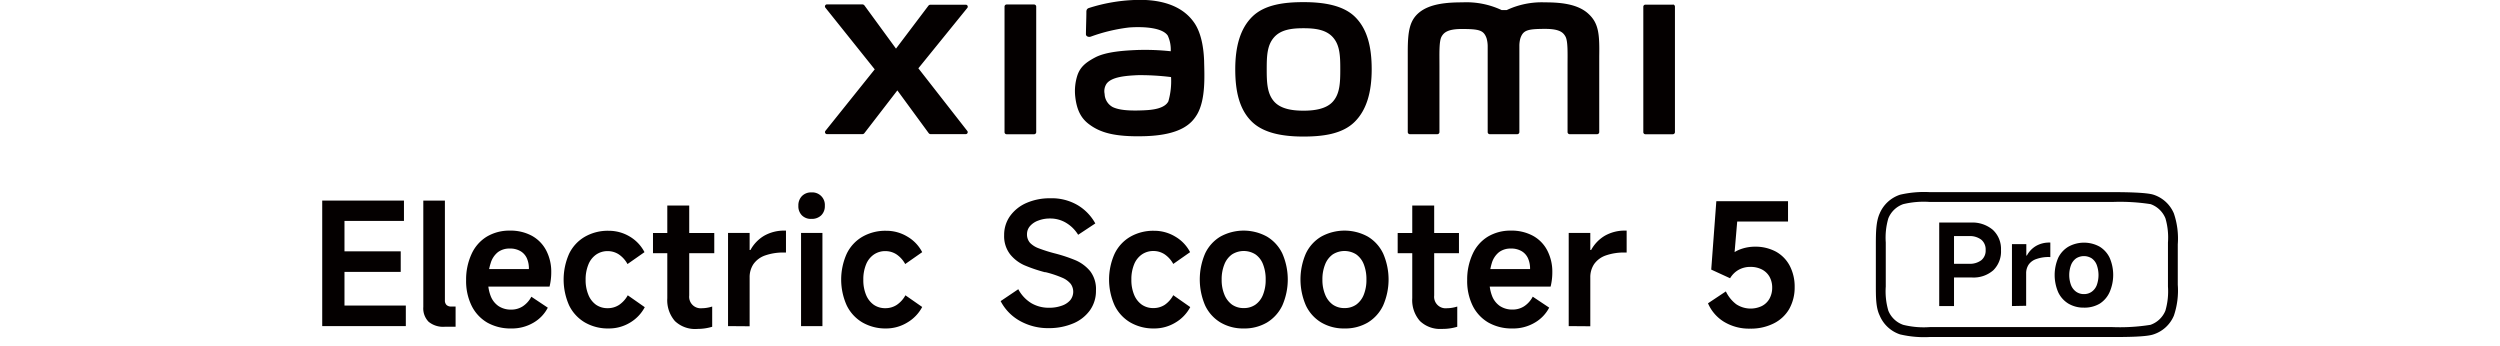 <svg xmlns="http://www.w3.org/2000/svg" width="160.87mm" height="22.24mm" viewBox="0 0 456 63.05"><rect y="0.05" width="456" height="63" style="fill:none"/><path d="M237.76.39c-3.54,0-7.1.45-9.34,2.65s-3.11,5.53-3.11,9.6.77,7.33,3,9.53,5.89,2.74,9.43,2.74,7.08-.45,9.33-2.66,3.13-5.55,3.13-9.61-.79-7.31-3-9.52S241.31.39,237.76.39Zm5.38,18.12c-1.24,1.42-3.51,1.68-5.38,1.68s-4.12-.25-5.37-1.68-1.34-3.39-1.34-5.87.08-4.39,1.33-5.82,3.26-1.67,5.38-1.67,4.13.25,5.38,1.67,1.33,3.35,1.33,5.82S244.39,17.08,243.14,18.51ZM188.61.82h-5a.38.38,0,0,0-.39.38V24.11a.38.38,0,0,0,.39.38h5a.39.39,0,0,0,.39-.38V1.2A.39.39,0,0,0,188.61.82ZM167.5,12.46l8.92-11a.36.36,0,0,0-.28-.6h-6.43a.49.49,0,0,0-.39.2l-5.9,7.81L157.67,1a.5.5,0,0,0-.39-.2h-6.45a.37.37,0,0,0-.29.6l9,11.25-9,11.23a.37.37,0,0,0,.29.59h6.45a.46.46,0,0,0,.39-.2l6-7.78,5.7,7.78a.47.47,0,0,0,.39.2h6.37a.36.36,0,0,0,.29-.59Zm122.28-9.9c-2-1.9-5.32-2.13-8-2.13a15,15,0,0,0-6.95,1.41h-.92A15.13,15.13,0,0,0,266.76.43c-2.66,0-5.92.2-7.93,1.88-1.66,1.4-2.05,3.25-2.05,7.07V24.1a.39.39,0,0,0,.39.38h5a.39.39,0,0,0,.39-.38V12c0-2.18-.09-4.46.38-5.31.37-.66,1-1.4,3.68-1.4,3.25,0,4,.23,4.53,1.67a5.33,5.33,0,0,1,.21,1.41V24.1a.38.38,0,0,0,.39.38h5a.39.39,0,0,0,.39-.38V8.35a5,5,0,0,1,.2-1.41c.52-1.44,1.28-1.67,4.54-1.67,2.72,0,3.3.74,3.67,1.4.47.85.38,3.13.38,5.31V24.1a.39.39,0,0,0,.39.38h5a.39.39,0,0,0,.39-.38V10.27C291.77,6.32,291.64,4.29,289.78,2.56ZM217.72,4C215.4.77,211.21-.2,206.85,0a31.13,31.13,0,0,0-8.27,1.47c-.49.19-.42.61-.43.86,0,.84-.08,3-.08,3.92,0,.39.49.57.89.43a31.05,31.05,0,0,1,7-1.67C208.5,4.83,212,5,213,6.5a6.07,6.07,0,0,1,.54,2.85,43.81,43.81,0,0,0-6.36-.22c-1.84.09-5.37.25-7.45,1.36-1.69.9-2.68,1.71-3.21,3.23a9.35,9.35,0,0,0-.4,3.9c.3,2.74,1.26,4.11,2.54,5.06,2,1.5,4.59,2.29,9.88,2.17,7-.15,8.89-2.43,9.82-4,1.59-2.75,1.32-7.1,1.27-9.76C219.58,9.94,219.42,6.3,217.72,4Zm-4.59,14.44c-.66,1.4-3,1.62-4.44,1.68-2.59.12-4.51,0-5.74-.59a2.83,2.83,0,0,1-1.47-2.39,2.44,2.44,0,0,1,.37-1.89c.91-1.19,3.3-1.44,5.75-1.54a45.65,45.65,0,0,1,6,.35A13.39,13.39,0,0,1,213.13,18.41Zm92-17.59h-5a.38.38,0,0,0-.38.38V24.11a.38.38,0,0,0,.38.38h5a.39.39,0,0,0,.39-.38V1.2A.39.39,0,0,0,305.16.82Z" style="fill:#040000"/><path d="M396.54,38.94a6.06,6.06,0,0,0-3.72-3.42c-1.32-.43-5.35-.47-7.52-.47H352a19.47,19.47,0,0,0-5.41.47,6.12,6.12,0,0,0-3.72,3.42c-.65,1.44-.7,3.32-.7,5.63v7.36c0,2.31,0,4.19.7,5.63A6.12,6.12,0,0,0,346.58,61a19.09,19.09,0,0,0,5.41.48H385.3c2.17,0,6.19,0,7.52-.48a6.06,6.06,0,0,0,3.72-3.42,14.23,14.23,0,0,0,.71-5.63V44.57A14.23,14.23,0,0,0,396.54,38.94Zm-1.08,5.29v8.05a12.56,12.56,0,0,1-.47,4.4,4.55,4.55,0,0,1-2.73,2.58,35.46,35.46,0,0,1-6.94.41H352a15.41,15.41,0,0,1-4.83-.41,4.54,4.54,0,0,1-2.72-2.58,12.56,12.56,0,0,1-.47-4.4V44.23a12.52,12.52,0,0,1,.47-4.4,4.55,4.55,0,0,1,2.72-2.59,15.83,15.83,0,0,1,4.83-.4h33.35a36.46,36.46,0,0,1,6.94.4A4.57,4.57,0,0,1,395,39.83,12.52,12.52,0,0,1,395.46,44.23Z" style="fill:#040000"/><path d="M355.22,50.62v-2.5h3.93a3.44,3.44,0,0,0,2.26-.65,2.25,2.25,0,0,0,.79-1.86,2.31,2.31,0,0,0-.79-1.88,3.44,3.44,0,0,0-2.26-.66h-2.72V55.83h-2.7V40.6h5.77a5.77,5.77,0,0,1,4,1.32A4.73,4.73,0,0,1,365,45.61a4.8,4.8,0,0,1-1.4,3.69,5.44,5.44,0,0,1-3.89,1.32Z" style="fill:#040000"/><path d="M367,55.83V44.54h2.62v2.08h.1a4.47,4.47,0,0,1,1.67-1.75,4.81,4.81,0,0,1,2.52-.62H374v2.64h-.18a6.62,6.62,0,0,0-2.36.36,2.79,2.79,0,0,0-1.4,1,2.83,2.83,0,0,0-.47,1.62v5.91Z" style="fill:#040000"/><path d="M380.13,56.12a5.42,5.42,0,0,1-2.83-.73,4.86,4.86,0,0,1-1.86-2.07,7.93,7.93,0,0,1,0-6.29A4.78,4.78,0,0,1,377.3,45,5.9,5.9,0,0,1,383,45,4.84,4.84,0,0,1,384.81,47a7.85,7.85,0,0,1,0,6.3A4.81,4.81,0,0,1,383,55.4,5.43,5.43,0,0,1,380.13,56.12Zm0-2.47a2.39,2.39,0,0,0,1.42-.43,2.62,2.62,0,0,0,.92-1.2,5.45,5.45,0,0,0,0-3.68,2.6,2.6,0,0,0-.92-1.21,2.66,2.66,0,0,0-2.84,0,2.68,2.68,0,0,0-.93,1.21,5.29,5.29,0,0,0,0,3.68,2.71,2.71,0,0,0,.93,1.2A2.41,2.41,0,0,0,380.13,53.65Z" style="fill:#040000"/><path d="M62.81,55.74H74v3.75H58.75V36.59H73.66V40.3H62.81v5.55H73.07V49.6H62.81Z" style="fill:#040000"/><path d="M77.19,56V36.59h3.94V54.78a1.14,1.14,0,0,0,.29.85,1.18,1.18,0,0,0,.85.29h.81v3.69h-2a4.17,4.17,0,0,1-2.92-.91A3.48,3.48,0,0,1,77.19,56Z" style="fill:#040000"/><path d="M93.21,59.92a8.56,8.56,0,0,1-4.37-1.08A7.32,7.32,0,0,1,86,55.77a10.22,10.22,0,0,1-1-4.68,11.1,11.1,0,0,1,1-4.77,7.17,7.17,0,0,1,2.77-3.15,8,8,0,0,1,4.2-1.1,8.17,8.17,0,0,1,4,.93,6.45,6.45,0,0,1,2.63,2.67,8.37,8.37,0,0,1,.93,4,10.84,10.84,0,0,1-.31,2.61H87.36l.09-3.19h9a4.56,4.56,0,0,0-.38-2,2.89,2.89,0,0,0-1.18-1.29,3.77,3.77,0,0,0-1.94-.46,3.5,3.5,0,0,0-2.15.66,4,4,0,0,0-1.32,2A10,10,0,0,0,89,51.18,7.42,7.42,0,0,0,89.48,54a3.92,3.92,0,0,0,1.42,1.83,4.06,4.06,0,0,0,2.34.65,3.82,3.82,0,0,0,2.08-.59,4.7,4.7,0,0,0,1.58-1.76l3,2a6.69,6.69,0,0,1-2.57,2.71A7.72,7.72,0,0,1,93.21,59.92Z" style="fill:#040000"/><path d="M111,59.92a8.38,8.38,0,0,1-4.34-1.1,7.33,7.33,0,0,1-2.87-3.11,11.59,11.59,0,0,1,0-9.42,7.19,7.19,0,0,1,2.87-3.1A8.38,8.38,0,0,1,111,42.1a7.4,7.4,0,0,1,3.86,1.06A7.06,7.06,0,0,1,117.54,46l-3.1,2.17a5,5,0,0,0-1.58-1.76,3.7,3.7,0,0,0-2-.6,3.64,3.64,0,0,0-2.15.64,4,4,0,0,0-1.41,1.82,7.14,7.14,0,0,0-.5,2.75,7,7,0,0,0,.5,2.75,4.11,4.11,0,0,0,1.39,1.82,3.65,3.65,0,0,0,2.14.63,3.75,3.75,0,0,0,2.08-.6,5.09,5.09,0,0,0,1.58-1.75l3.1,2.17a7.22,7.22,0,0,1-2.71,2.83A7.41,7.41,0,0,1,111,59.92Z" style="fill:#040000"/><path d="M119.09,46.19V42.51h11.18v3.68Zm8,13.82a5.32,5.32,0,0,1-4-1.44,5.8,5.8,0,0,1-1.39-4.17V37.49h4V53.91A2.1,2.1,0,0,0,128,56.23a6.42,6.42,0,0,0,1.89-.31v3.69A9.18,9.18,0,0,1,127.11,60Z" style="fill:#040000"/><path d="M132.78,59.49v-17h3.94v3.12h.15A6.77,6.77,0,0,1,139.38,43a7.36,7.36,0,0,1,3.78-.93h.19v4h-.28a10,10,0,0,0-3.55.54,4.34,4.34,0,0,0-2.11,1.58,4.28,4.28,0,0,0-.69,2.43v8.9Z" style="fill:#040000"/><path d="M150.44,37.55a2.31,2.31,0,0,1-.66,1.73,2.43,2.43,0,0,1-1.78.65,2.29,2.29,0,0,1-1.75-.65,2.34,2.34,0,0,1-.64-1.73,2.43,2.43,0,0,1,.65-1.78A2.31,2.31,0,0,1,148,35.1a2.29,2.29,0,0,1,2.44,2.45ZM150,59.49h-3.9v-17H150Z" style="fill:#040000"/><path d="M161.63,59.92a8.41,8.41,0,0,1-4.34-1.1,7.3,7.3,0,0,1-2.86-3.11,11.49,11.49,0,0,1,0-9.42,7.17,7.17,0,0,1,2.86-3.1,8.4,8.4,0,0,1,4.34-1.09,7.38,7.38,0,0,1,3.86,1.06A7,7,0,0,1,168.2,46l-3.1,2.17a5,5,0,0,0-1.58-1.76,3.69,3.69,0,0,0-2-.6,3.65,3.65,0,0,0-2.16.64,4,4,0,0,0-1.41,1.82,7.14,7.14,0,0,0-.49,2.75,7,7,0,0,0,.49,2.75,4.13,4.13,0,0,0,1.4,1.82,3.63,3.63,0,0,0,2.14.63,3.74,3.74,0,0,0,2.07-.6,5,5,0,0,0,1.58-1.75L168.2,56a7.15,7.15,0,0,1-2.71,2.83A7.39,7.39,0,0,1,161.63,59.92Z" style="fill:#040000"/><path d="M191.29,59.86A10.49,10.49,0,0,1,186,58.53a8.76,8.76,0,0,1-3.49-3.6l3.22-2.17a6.57,6.57,0,0,0,2.37,2.54,6.21,6.21,0,0,0,3.24.84,6.59,6.59,0,0,0,2.31-.37,3.56,3.56,0,0,0,1.55-1,2.46,2.46,0,0,0,.08-3,4.05,4.05,0,0,0-1.54-1.11,19.62,19.62,0,0,0-3-1l-.15,0a27.28,27.28,0,0,1-3.77-1.28,7,7,0,0,1-2.59-2,5.4,5.4,0,0,1-1.08-3.48,5.9,5.9,0,0,1,1.08-3.49,7.22,7.22,0,0,1,3-2.39,10.57,10.57,0,0,1,4.34-.85,9.34,9.34,0,0,1,5,1.26,8.84,8.84,0,0,1,3.21,3.33l-3.13,2.07a6.46,6.46,0,0,0-2.2-2.18,5.58,5.58,0,0,0-2.91-.79,5.83,5.83,0,0,0-2.14.37,3.61,3.61,0,0,0-1.52,1,2.23,2.23,0,0,0-.56,1.47,2.32,2.32,0,0,0,.56,1.61,4.28,4.28,0,0,0,1.61,1,27.47,27.47,0,0,0,2.88.91,27.64,27.64,0,0,1,3.83,1.27,7.14,7.14,0,0,1,2.66,2A5.37,5.37,0,0,1,199.9,53a6.06,6.06,0,0,1-1.08,3.58,7.12,7.12,0,0,1-3,2.39A11.27,11.27,0,0,1,191.29,59.86Z" style="fill:#040000"/><path d="M210.5,59.92a8.41,8.41,0,0,1-4.34-1.1,7.3,7.3,0,0,1-2.86-3.11,11.49,11.49,0,0,1,0-9.42,7.17,7.17,0,0,1,2.86-3.1,8.4,8.4,0,0,1,4.34-1.09,7.38,7.38,0,0,1,3.86,1.06A7,7,0,0,1,217.07,46L214,48.15a5,5,0,0,0-1.58-1.76,3.69,3.69,0,0,0-2-.6,3.65,3.65,0,0,0-2.16.64,4,4,0,0,0-1.41,1.82,7.14,7.14,0,0,0-.49,2.75,7,7,0,0,0,.49,2.75,4.13,4.13,0,0,0,1.4,1.82,3.63,3.63,0,0,0,2.14.63,3.74,3.74,0,0,0,2.07-.6A5,5,0,0,0,214,53.85l3.1,2.17a7.15,7.15,0,0,1-2.71,2.83A7.39,7.39,0,0,1,210.5,59.92Z" style="fill:#040000"/><path d="M226.86,59.92a8.09,8.09,0,0,1-4.26-1.1,7.21,7.21,0,0,1-2.79-3.11,12,12,0,0,1,0-9.46,7.11,7.11,0,0,1,2.79-3.09,8.81,8.81,0,0,1,8.49,0,7.21,7.21,0,0,1,2.81,3.09,11.82,11.82,0,0,1,0,9.47,7.29,7.29,0,0,1-2.81,3.12A8.11,8.11,0,0,1,226.86,59.92Zm0-3.72a3.63,3.63,0,0,0,2.14-.63,4,4,0,0,0,1.38-1.82,7.23,7.23,0,0,0,.48-2.75,7.42,7.42,0,0,0-.48-2.78A3.89,3.89,0,0,0,229,46.41a4,4,0,0,0-4.28,0,4,4,0,0,0-1.39,1.81,7.22,7.22,0,0,0-.5,2.78,7,7,0,0,0,.5,2.75,4.18,4.18,0,0,0,1.39,1.82A3.65,3.65,0,0,0,226.86,56.2Z" style="fill:#040000"/><path d="M245.24,59.92a8.09,8.09,0,0,1-4.26-1.1,7.21,7.21,0,0,1-2.79-3.11,11.9,11.9,0,0,1,0-9.46A7.11,7.11,0,0,1,241,43.16a8.81,8.81,0,0,1,8.49,0,7.19,7.19,0,0,1,2.8,3.09,11.82,11.82,0,0,1,0,9.47,7.27,7.27,0,0,1-2.8,3.12A8.11,8.11,0,0,1,245.24,59.92Zm0-3.72a3.65,3.65,0,0,0,2.14-.63,4.09,4.09,0,0,0,1.38-1.82,7.23,7.23,0,0,0,.48-2.75,7.42,7.42,0,0,0-.48-2.78,4,4,0,0,0-1.38-1.81,4,4,0,0,0-4.28,0,4,4,0,0,0-1.39,1.81,7.22,7.22,0,0,0-.5,2.78,7,7,0,0,0,.5,2.75,4.11,4.11,0,0,0,1.39,1.82A3.63,3.63,0,0,0,245.24,56.2Z" style="fill:#040000"/><path d="M254.94,46.19V42.51h11.18v3.68ZM263,60a5.28,5.28,0,0,1-4-1.44,5.76,5.76,0,0,1-1.4-4.17V37.49h4V53.91a2.1,2.1,0,0,0,2.32,2.32,6.42,6.42,0,0,0,1.89-.31v3.69A9.18,9.18,0,0,1,263,60Z" style="fill:#040000"/><path d="M275.85,59.92a8.56,8.56,0,0,1-4.37-1.08,7.32,7.32,0,0,1-2.86-3.07,10.22,10.22,0,0,1-1-4.68,11.1,11.1,0,0,1,1-4.77,7.17,7.17,0,0,1,2.77-3.15,8,8,0,0,1,4.2-1.1,8.17,8.17,0,0,1,4,.93,6.39,6.39,0,0,1,2.63,2.67,8.37,8.37,0,0,1,.93,4,10.84,10.84,0,0,1-.31,2.61H270l.09-3.19h9a4.55,4.55,0,0,0-.39-2,2.89,2.89,0,0,0-1.18-1.29,3.77,3.77,0,0,0-1.94-.46,3.5,3.5,0,0,0-2.15.66,4,4,0,0,0-1.32,2,10,10,0,0,0-.43,3.17,7.42,7.42,0,0,0,.48,2.82,3.92,3.92,0,0,0,1.42,1.83,4.06,4.06,0,0,0,2.34.65,3.82,3.82,0,0,0,2.08-.59,4.7,4.7,0,0,0,1.58-1.76l3,2a6.78,6.78,0,0,1-2.58,2.71A7.72,7.72,0,0,1,275.85,59.92Z" style="fill:#040000"/><path d="M286.14,59.49v-17h3.94v3.12h.15A6.77,6.77,0,0,1,292.74,43a7.31,7.31,0,0,1,3.78-.93h.19v4h-.28a10,10,0,0,0-3.55.54,4.34,4.34,0,0,0-2.11,1.58,4.28,4.28,0,0,0-.69,2.43v8.9Z" style="fill:#040000"/><path d="M314.81,53.16a6.4,6.4,0,0,0,1.89,2.34,4.76,4.76,0,0,0,4.67.33,3.31,3.31,0,0,0,1.4-1.35,4.09,4.09,0,0,0,.49-2,4,4,0,0,0-.49-2,3.39,3.39,0,0,0-1.4-1.33,4.49,4.49,0,0,0-2.1-.46,4.31,4.31,0,0,0-2.11.52,4.26,4.26,0,0,0-1.58,1.55l-3.44-1.58.93-12.48h13.08v3.71h-9.27l-.53,6.2-.83.06a5.73,5.73,0,0,1,2.06-1.24A7.71,7.71,0,0,1,320.1,45a7.91,7.91,0,0,1,3.85.91,6.29,6.29,0,0,1,2.52,2.59,8.2,8.2,0,0,1,.89,3.88,8,8,0,0,1-1,4A6.71,6.71,0,0,1,323.54,59a9.24,9.24,0,0,1-4.3.95,8.81,8.81,0,0,1-4.76-1.24,7.35,7.35,0,0,1-2.93-3.38Z" style="fill:#040000"/></svg>